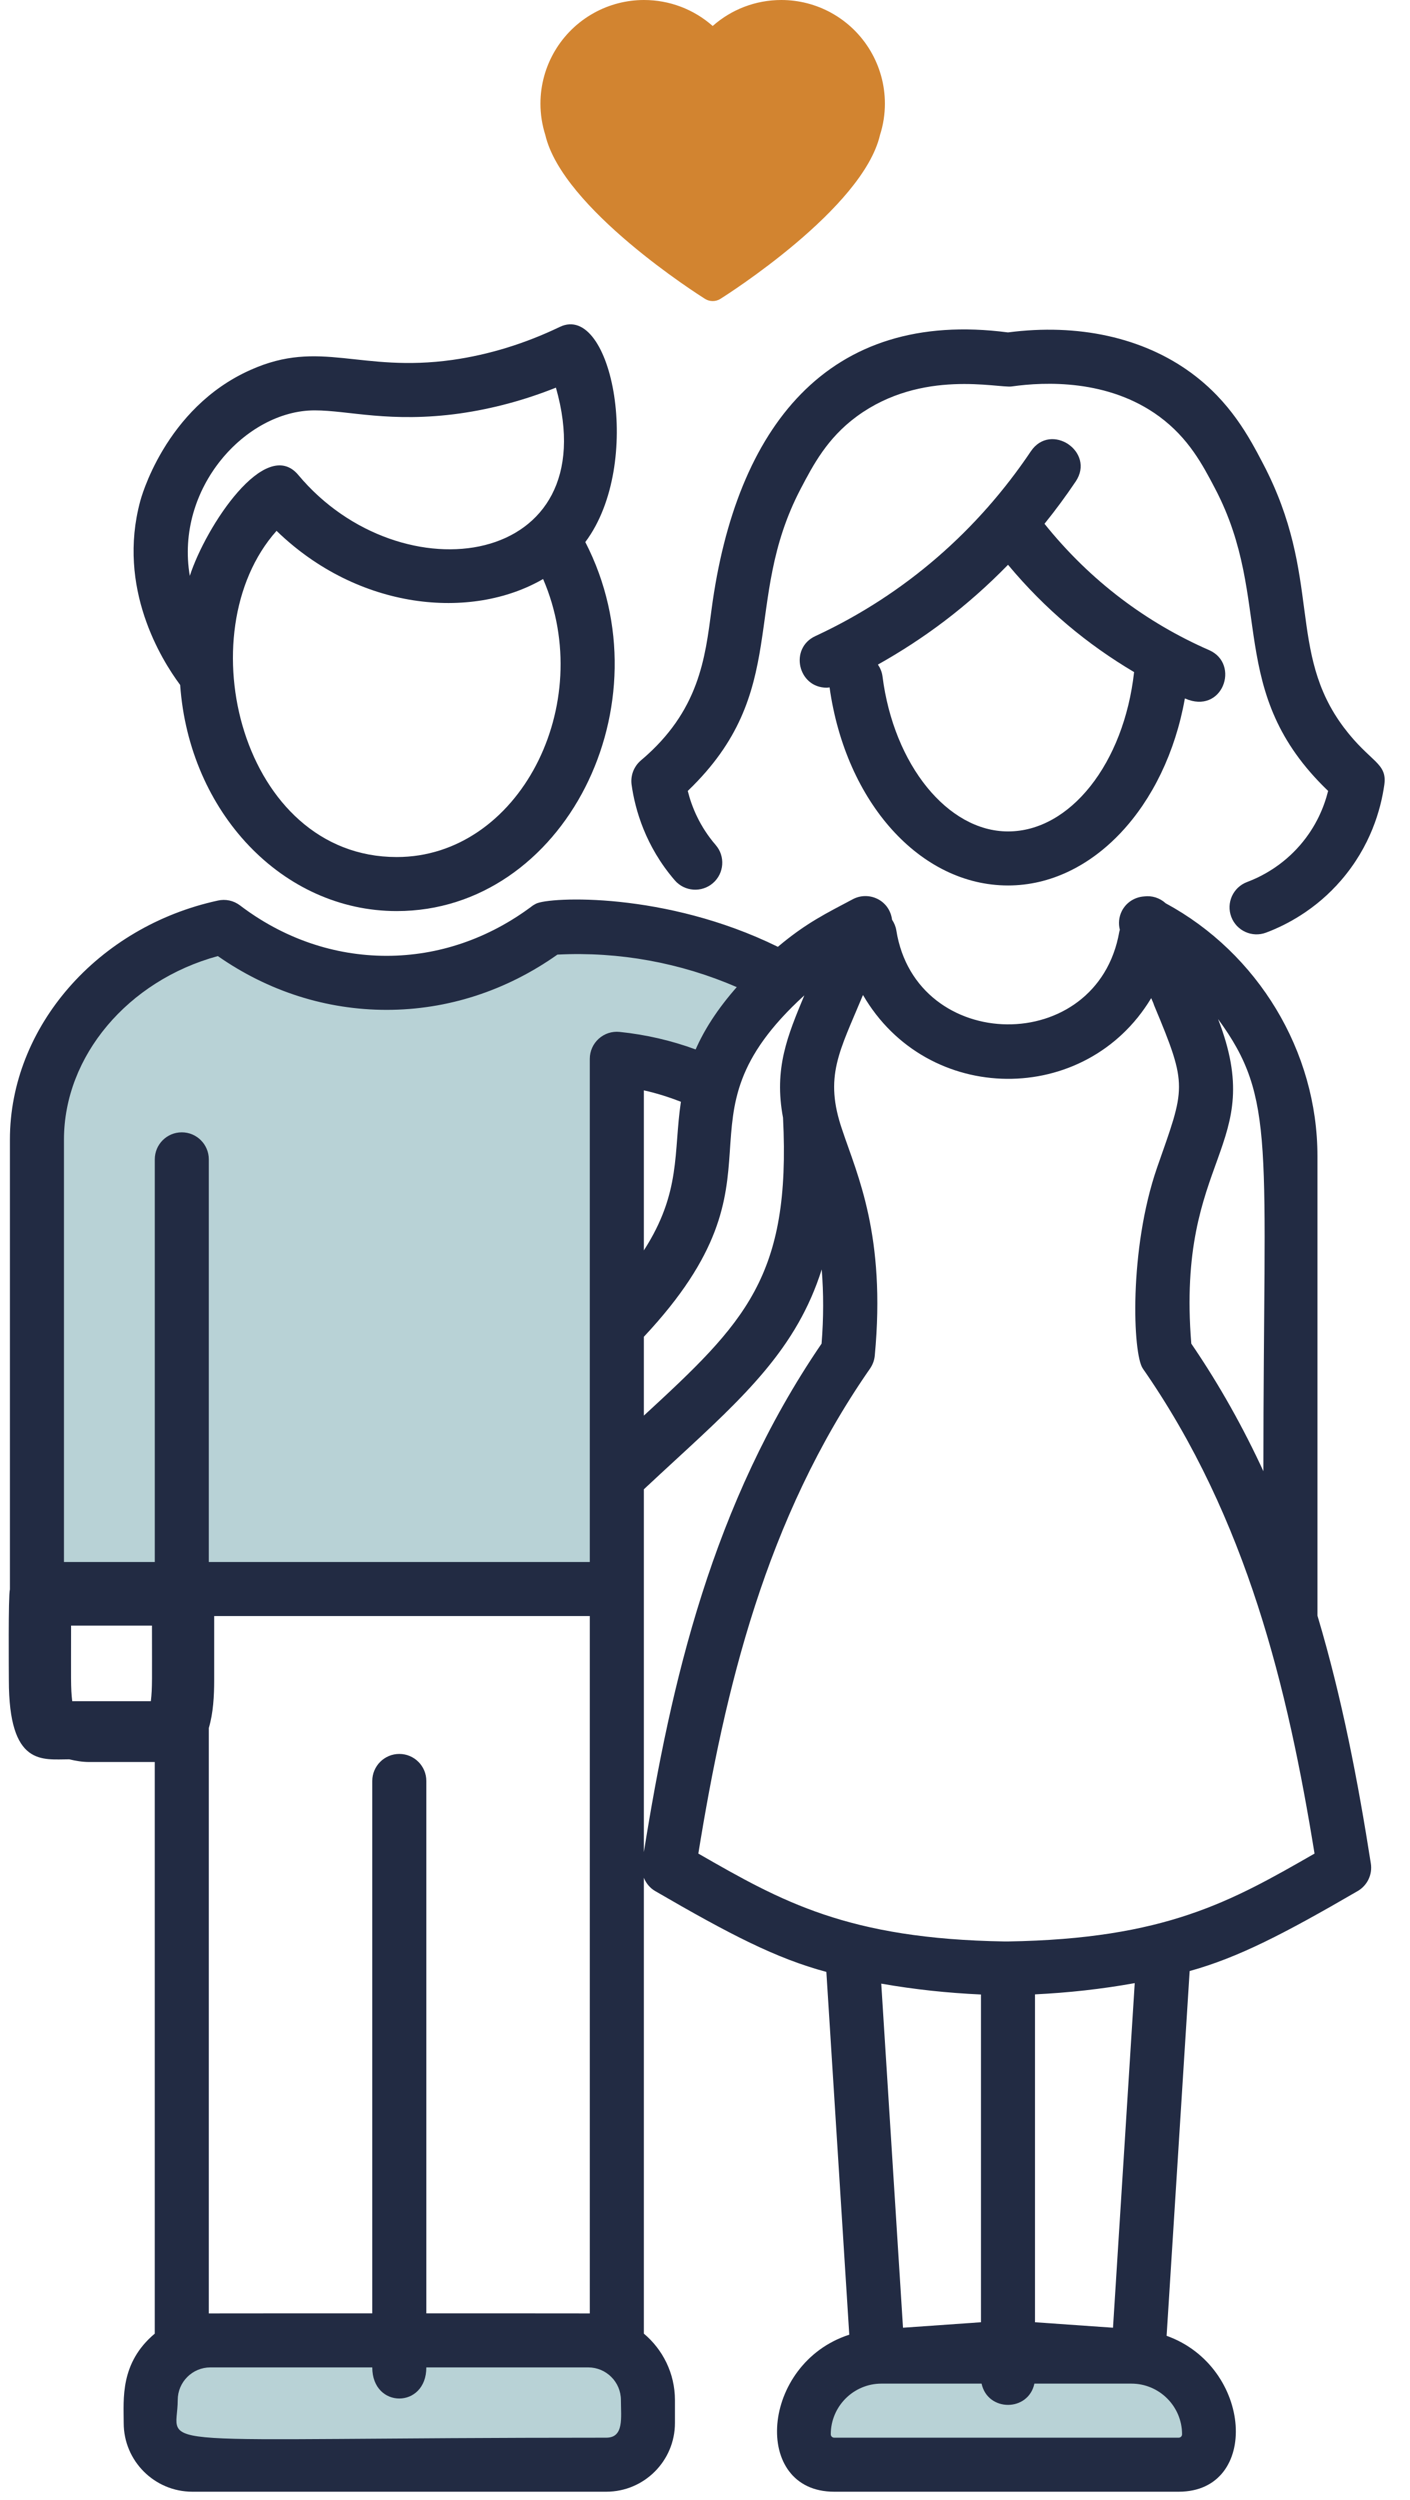 <svg xmlns="http://www.w3.org/2000/svg" width="44" height="78" viewBox="0 0 44 78">
  <g fill="none" fill-rule="evenodd">
    <path fill="#B8D2D6" d="M19.249,49.377 L19.249,33.036 C20.151,33.128 21.374,33.483 22.217,33.854 L24.629,30.346 L24.519,30.287 C22.318,29.14 19.864,28.642 17.453,28.803 C17.444,28.803 17.444,28.794 17.436,28.794 C17.427,28.794 17.427,28.803 17.419,28.803 C15.977,29.882 14.24,30.514 12.385,30.514 C10.496,30.514 8.742,29.865 7.3,28.769 C3.978,29.494 1.473,32.201 1.473,35.405 L1.473,49.377 L19.249,49.377"/>
    <path fill="#D28430" d="M25.942,0.402 C25.465,0.138 24.925,1.77635684e-15 24.382,1.77635684e-15 C23.585,1.77635684e-15 22.827,0.291 22.24,0.811 C21.652,0.291 20.893,1.77635684e-15 20.097,1.77635684e-15 C19.554,1.77635684e-15 19.015,0.138 18.536,0.403 C17.505,0.973 16.865,2.058 16.865,3.234 C16.865,3.565 16.916,3.894 17.017,4.212 C17.553,6.51 21.818,9.21 22,9.325 C22.074,9.371 22.157,9.394 22.241,9.394 C22.324,9.394 22.408,9.371 22.481,9.325 C22.663,9.21 26.926,6.51 27.461,4.212 C27.563,3.894 27.614,3.565 27.614,3.234 C27.614,2.058 26.975,0.973 25.942,0.402"/>
    <path fill="#B8D2D6" d="M18.919 76.902L6.003 76.902C5.285 76.902 4.703 76.32 4.703 75.602L4.703 74.885C4.703 73.857 5.537 73.023 6.565 73.023L18.357 73.023C19.385 73.023 20.219 73.857 20.219 74.885L20.219 75.602C20.219 76.32 19.637 76.902 18.919 76.902M35.306 73.529L27.506 73.529C26.168 73.529 25.082 74.614 25.082 75.953 25.082 76.478 25.507 76.902 26.03 76.902L36.782 76.902C37.306 76.902 37.73 76.478 37.73 75.953 37.73 74.614 36.645 73.529 35.306 73.529"/>
    <path fill="#222B43" d="M9.819 12.804C10.874 12.804 12.176 13.204 14.354 12.9 15.369 12.755 16.372 12.485 17.348 12.095 18.951 17.733 12.511 18.65 9.309 14.82 8.287 13.597 6.425 16.416 5.923 17.968 5.457 15.228 7.672 12.804 9.819 12.804zM12.381 26.741C7.534 26.741 5.804 19.735 8.63 16.563 11.181 19.037 14.7 19.369 16.948 18.066 18.642 21.991 16.19 26.741 12.381 26.741zM12.381 28.427C17.603 28.427 20.875 21.978 18.265 16.913 20.099 14.466 19.096 9.419 17.469 10.2 16.386 10.721 15.258 11.068 14.119 11.23 11.23 11.634 9.998 10.568 7.825 11.539 5.124 12.734 4.378 15.628 4.378 15.629 3.64 18.349 5.043 20.594 5.622 21.371 5.904 25.349 8.821 28.427 12.381 28.427L12.381 28.427zM41.945 22.711C40.144 20.328 41.277 18.02 39.413 14.464 38.987 13.651 38.404 12.538 37.165 11.63 35.662 10.529 33.638 10.085 31.454 10.372 25.836 9.634 22.962 13.323 22.205 19.012 22.004 20.525 21.826 22.186 20 23.726 19.779 23.914 19.669 24.202 19.71 24.489 19.819 25.262 20.142 26.406 21.057 27.467 21.361 27.82 21.894 27.859 22.247 27.555 22.599 27.251 22.639 26.718 22.334 26.366 21.838 25.791 21.587 25.18 21.462 24.678 24.71 21.566 23.127 18.798 24.988 15.247 25.377 14.506 25.816 13.667 26.74 12.99 28.77 11.503 31.152 12.117 31.573 12.058 32.611 11.909 34.587 11.832 36.168 12.99 37.091 13.667 37.531 14.506 37.919 15.247 39.765 18.769 38.214 21.581 41.445 24.678 41.32 25.179 41.07 25.79 40.573 26.366 40.013 27.015 39.362 27.353 38.914 27.521 38.478 27.686 38.258 28.172 38.423 28.608 38.587 29.043 39.073 29.263 39.509 29.099 40.14 28.862 41.058 28.385 41.85 27.467 42.766 26.406 43.089 25.261 43.198 24.489 43.296 23.795 42.764 23.794 41.945 22.711"/>
    <path fill="#222B43" d="M35.39 20.97C35.074 23.812 33.399 25.942 31.457 25.942 29.574 25.942 27.889 23.862 27.539 21.103 27.521 20.966 27.469 20.843 27.396 20.736 28.833 19.928 30.164 18.945 31.456 17.622 32.626 19.025 33.927 20.102 35.39 20.97zM32.168 14.082C30.527 16.525 28.262 18.54 25.442 19.848 24.624 20.228 24.9 21.457 25.798 21.457 25.827 21.457 25.857 21.45 25.887 21.447 26.391 25.036 28.716 27.628 31.457 27.628 34.099 27.628 36.375 25.168 36.975 21.792 38.153 22.314 38.712 20.715 37.732 20.285 35.788 19.434 34.033 18.136 32.594 16.343 32.936 15.92 33.261 15.479 33.568 15.023 34.189 14.098 32.791 13.156 32.168 14.082L32.168 14.082zM31.447 60.576C31.41 60.576 31.386 60.576 31.35 60.576 26.453 60.497 24.384 59.323 21.792 57.834 22.62 52.727 23.884 47.394 27.151 42.7 27.233 42.581 27.284 42.443 27.298 42.297 27.651 38.55 26.749 36.654 26.286 35.265 25.706 33.587 26.193 32.819 26.93 31.045 28.935 34.501 33.887 34.533 35.924 31.143 35.947 31.198 35.972 31.252 35.995 31.308 36.003 31.335 36.012 31.362 36.023 31.388 37.082 33.916 36.985 33.918 36.105 36.437 35.226 38.984 35.347 42.247 35.662 42.7 38.928 47.394 40.192 52.727 41.021 57.834 38.421 59.327 36.361 60.499 31.447 60.576zM34.732 72.628L32.298 72.457 32.298 62.227C33.332 62.176 34.362 62.065 35.41 61.876L34.732 72.628zM27.5 61.892C28.543 62.075 29.574 62.184 30.612 62.231L30.612 72.457 28.179 72.628 27.5 61.892zM36.887 75.953C36.887 76.012 36.84 76.059 36.782 76.059L26.03 76.059C25.973 76.059 25.925 76.012 25.925 75.953 25.925 75.082 26.635 74.372 27.506 74.372L30.631 74.372C30.821 75.256 32.09 75.257 32.279 74.372L35.306 74.372C36.178 74.372 36.887 75.082 36.887 75.953zM20.092 57.79L20.092 46.468C20.432 46.15 20.763 45.844 21.076 45.556 23.26 43.545 24.872 42.049 25.642 39.608 25.702 40.344 25.703 41.116 25.638 41.923 22.228 46.915 20.941 52.483 20.092 57.79zM19.335 32.197C19.097 32.172 18.861 32.25 18.684 32.41 18.507 32.569 18.405 32.797 18.405 33.036L18.405 48.737 6.516 48.737 6.516 36.173C6.516 35.708 6.138 35.33 5.673 35.33 5.207 35.33 4.83 35.708 4.83 36.173L4.83 48.737 1.996 48.737 1.996 35.557C1.996 32.951 3.994 30.595 6.798 29.831 8.375 30.932 10.188 31.509 12.064 31.509 13.962 31.509 15.796 30.915 17.394 29.785 19.317 29.686 21.233 30.038 22.991 30.799 22.375 31.499 21.973 32.141 21.708 32.744 20.962 32.47 20.168 32.283 19.335 32.197zM12.461 54.725C11.995 54.725 11.617 55.103 11.617 55.568L11.617 72.18C11.408 72.18 6.725 72.179 6.516 72.182L6.516 53.916C6.655 53.455 6.684 52.903 6.684 52.421L6.684 50.423 18.405 50.423 18.405 72.182C18.201 72.179 13.509 72.18 13.304 72.18L13.304 55.568C13.304 55.103 12.926 54.725 12.461 54.725zM18.919 76.059C4.063 76.059 5.546 76.47 5.546 74.885 5.546 74.323 6.003 73.866 6.565 73.866L11.617 73.866C11.617 75.161 13.304 75.16 13.304 73.866L18.357 73.866C18.918 73.866 19.376 74.323 19.376 74.885 19.376 75.429 19.48 76.059 18.919 76.059zM4.707 53.079L2.254 53.079C2.203 52.658 2.218 52.389 2.218 50.721L4.742 50.721C4.742 52.388 4.757 52.658 4.707 53.079zM20.092 39.014L20.092 34.021C20.494 34.109 20.877 34.233 21.248 34.376 21.013 35.957 21.262 37.197 20.092 39.014zM25.1 31.056C24.577 32.314 24.145 33.34 24.435 34.874 24.686 39.848 23.242 41.267 20.092 44.169L20.092 41.709C24.92 36.558 20.746 35.029 25.1 31.056zM38.011 31.796C39.831 34.287 39.425 35.64 39.425 45.904 38.798 44.548 38.058 43.216 37.175 41.923 36.697 36.032 39.57 35.823 38.011 31.796zM41.112 50.41L41.112 36.071C41.112 32.806 39.259 29.743 36.375 28.183 36.192 28.015 35.945 27.937 35.699 27.97 35.412 27.991 35.144 28.154 35.006 28.429 34.912 28.617 34.898 28.822 34.945 29.011 34.94 29.031 34.933 29.049 34.929 29.07 34.247 32.976 28.586 32.887 27.971 29.033 27.951 28.908 27.903 28.795 27.837 28.696 27.758 28.081 27.109 27.792 26.61 28.058 25.8 28.49 25.164 28.791 24.274 29.542 20.75 27.81 17.149 27.985 16.727 28.196 16.681 28.221 16.635 28.246 16.592 28.28 15.243 29.288 13.679 29.823 12.064 29.823 10.424 29.823 8.843 29.279 7.49 28.25 7.292 28.099 7.039 28.044 6.798 28.099 3.037 28.916.309 32.053.309 35.557L.309 49.589C.255 49.788.276 52.214.276 52.421.276 55.125 1.323 54.893 2.162 54.893 2.364 54.942 2.571 54.977 2.789 54.977L4.829 54.977 4.829 72.813C3.737 73.729 3.86 74.864 3.86 75.602 3.86 76.784 4.821 77.745 6.003 77.745L18.919 77.745C20.101 77.745 21.062 76.784 21.062 75.602L21.062 74.885C21.062 74.054 20.684 73.309 20.092 72.812L20.092 58.589C20.161 58.759 20.279 58.907 20.444 59.003 22.789 60.365 24.227 61.107 25.787 61.526L26.502 72.845 26.503 72.845C23.728 73.743 23.447 77.745 26.03 77.745L36.782 77.745C39.33 77.745 39.098 73.846 36.405 72.88L37.124 61.499C38.642 61.078 40.07 60.338 42.368 59.003 42.669 58.828 42.832 58.487 42.778 58.143 42.379 55.599 41.883 52.991 41.112 50.41L41.112 50.41z"/>
  </g>
</svg>
